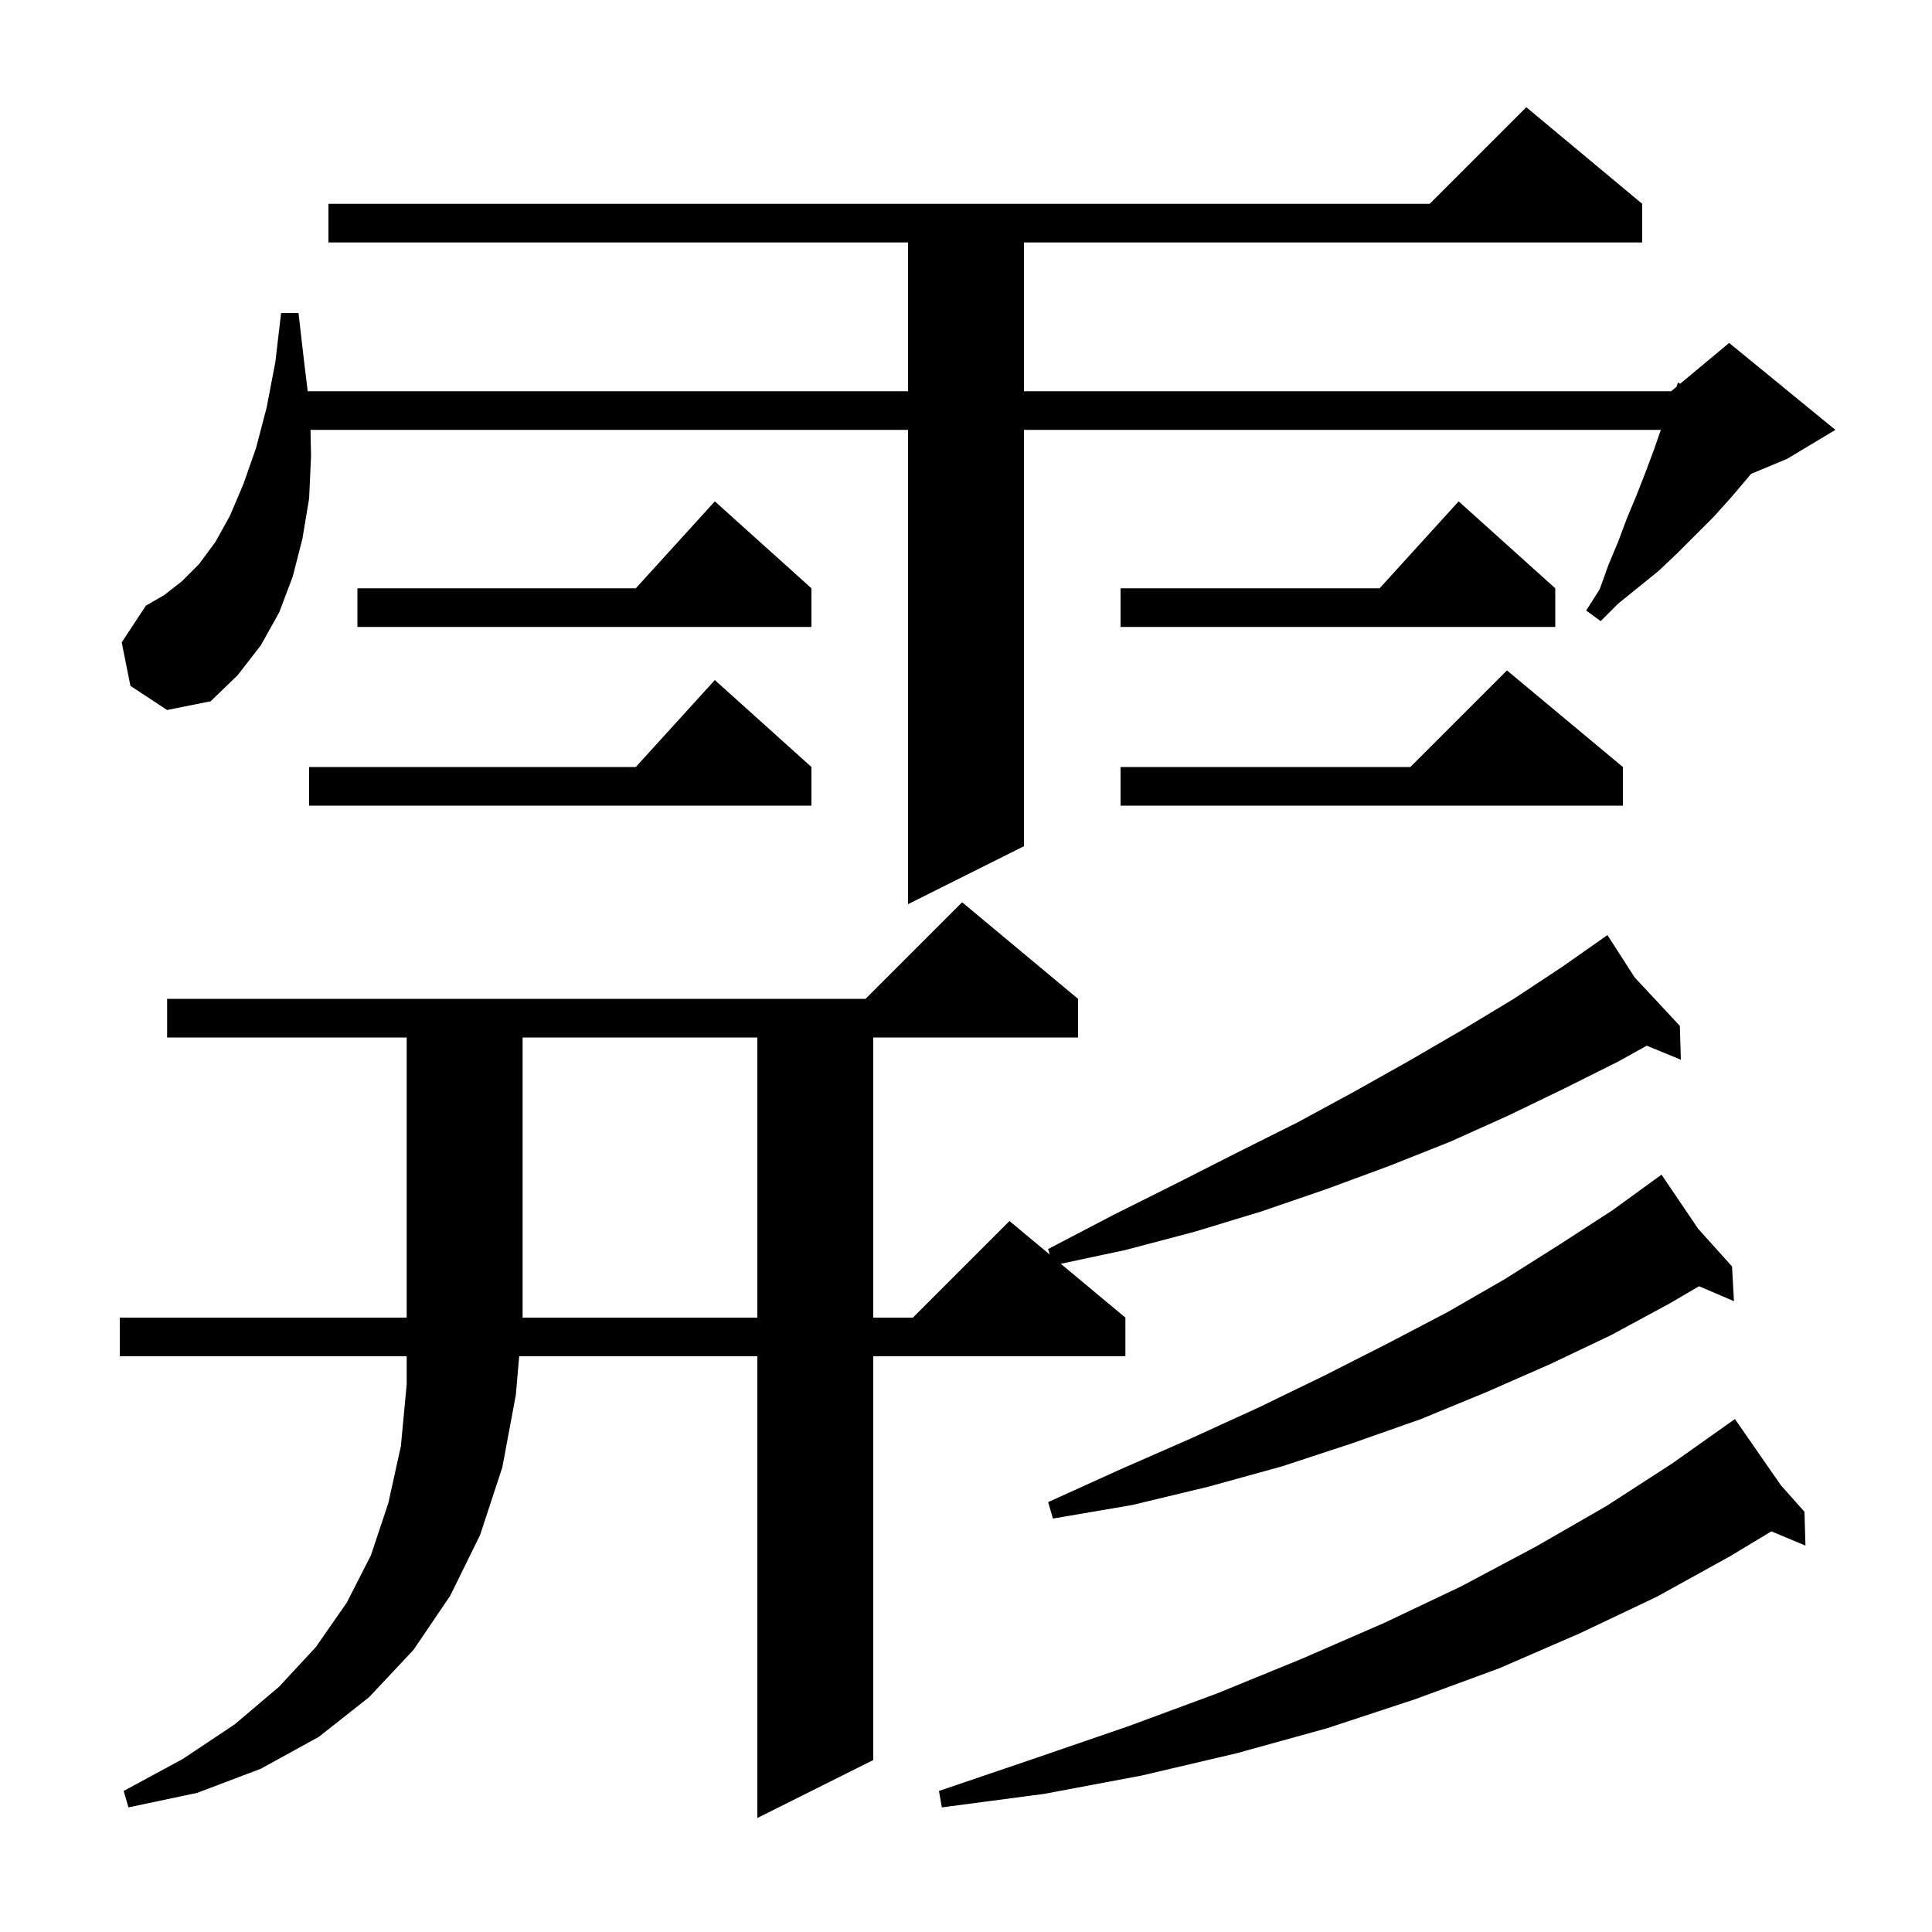 <svg xmlns="http://www.w3.org/2000/svg" xmlns:xlink="http://www.w3.org/1999/xlink" version="1.1" baseProfile="full" viewBox="0 0 200 200" width="200" height="200">
<g fill="black">
<path d="M 78.4 136.4 L 78.4 107.4 L 54.1 107.4 L 54.1 136.3 L 54.091 136.4 Z M 184.356 153.754 L 186.8 156.5 L 186.9 160.0 L 183.372 158.525 L 179.1 161.1 L 171.5 165.3 L 163.5 169.1 L 155.2 172.7 L 146.5 175.9 L 137.4 178.9 L 128.0 181.5 L 118.2 183.8 L 108.1 185.7 L 97.5 187.1 L 97.2 185.4 L 107.2 182.0 L 116.8 178.7 L 126.0 175.3 L 134.8 171.7 L 143.3 168.0 L 151.3 164.2 L 159.0 160.1 L 166.3 155.9 L 173.1 151.5 L 178.771 147.486 L 178.7 147.4 L 178.775 147.484 L 179.6 146.9 Z M 175.79 127.2 L 179.3 131.1 L 179.5 134.7 L 175.884 133.15 L 172.9 134.9 L 166.8 138.2 L 160.5 141.2 L 153.9 144.1 L 147.1 146.9 L 140.0 149.4 L 132.7 151.8 L 125.1 153.9 L 117.2 155.8 L 109.0 157.2 L 108.5 155.5 L 116.0 152.1 L 123.3 148.9 L 130.3 145.7 L 137.1 142.4 L 143.6 139.1 L 149.9 135.8 L 155.8 132.4 L 161.5 128.8 L 166.9 125.3 L 171.241 122.151 L 171.2 122.1 L 171.244 122.149 L 172.0 121.6 Z M 13.5 71.0 L 12.6 66.5 L 15.1 62.7 L 17.0 61.6 L 18.8 60.2 L 20.6 58.4 L 22.3 56.1 L 23.8 53.4 L 25.2 50.1 L 26.5 46.4 L 27.6 42.2 L 28.5 37.5 L 29.1 32.4 L 30.9 32.4 L 31.5 37.6 L 31.855 40.5 L 94.0 40.5 L 94.0 25.1 L 34.0 25.1 L 34.0 21.1 L 148.0 21.1 L 158.0 11.1 L 170.0 21.1 L 170.0 25.1 L 106.0 25.1 L 106.0 40.5 L 173.0 40.5 L 173.554 40.038 L 173.7 39.6 L 173.929 39.726 L 179.0 35.5 L 190.0 44.5 L 185.0 47.5 L 181.256 49.06 L 180.9 49.5 L 179.2 51.5 L 177.4 53.5 L 173.6 57.3 L 171.7 59.1 L 167.5 62.5 L 165.7 64.3 L 164.2 63.2 L 165.6 61.0 L 166.5 58.5 L 167.5 56.1 L 168.4 53.7 L 169.4 51.3 L 170.3 49.0 L 171.2 46.6 L 171.93 44.5 L 106.0 44.5 L 106.0 87.6 L 94.0 93.6 L 94.0 44.5 L 32.143 44.5 L 32.2 47.2 L 32.0 51.6 L 31.3 55.8 L 30.3 59.7 L 28.9 63.4 L 27.0 66.8 L 24.6 69.9 L 21.8 72.6 L 17.3 73.5 Z M 168.0 79.4 L 168.0 83.4 L 116.0 83.4 L 116.0 79.4 L 146.0 79.4 L 156.0 69.4 Z M 84.0 79.4 L 84.0 83.4 L 32.0 83.4 L 32.0 79.4 L 65.818 79.4 L 74.0 70.4 Z M 84.0 60.9 L 84.0 64.9 L 37.0 64.9 L 37.0 60.9 L 65.818 60.9 L 74.0 51.9 Z M 161.0 60.9 L 161.0 64.9 L 116.0 64.9 L 116.0 60.9 L 142.818 60.9 L 151.0 51.9 Z M 17.3 107.4 L 17.3 103.4 L 89.6 103.4 L 99.6 93.4 L 111.6 103.4 L 111.6 107.4 L 90.4 107.4 L 90.4 136.4 L 94.5 136.4 L 104.5 126.4 L 108.669 129.874 L 108.5 129.3 L 115.2 125.8 L 121.8 122.5 L 128.1 119.3 L 134.3 116.2 L 140.2 113.0 L 145.9 109.8 L 151.4 106.6 L 156.7 103.4 L 161.7 100.1 L 165.631 97.34 L 165.6 97.3 L 165.635 97.337 L 166.4 96.8 L 169.22 101.181 L 173.9 106.2 L 174.0 109.7 L 170.47 108.25 L 167.5 109.9 L 161.9 112.7 L 156.1 115.5 L 150.1 118.2 L 143.8 120.7 L 137.3 123.1 L 130.6 125.4 L 123.7 127.5 L 116.5 129.4 L 109.812 130.827 L 116.5 136.4 L 116.5 140.4 L 90.4 140.4 L 90.4 182.2 L 78.4 188.2 L 78.4 140.4 L 53.746 140.4 L 53.4 144.4 L 52.0 151.9 L 49.7 158.9 L 46.6 165.2 L 42.8 170.8 L 38.2 175.7 L 33.0 179.8 L 27.0 183.1 L 20.4 185.6 L 13.3 187.1 L 12.8 185.4 L 18.9 182.1 L 24.3 178.5 L 28.9 174.6 L 32.7 170.5 L 35.9 165.9 L 38.4 161.0 L 40.2 155.6 L 41.5 149.7 L 42.1 143.3 L 42.1 140.4 L 12.4 140.4 L 12.4 136.4 L 42.1 136.4 L 42.1 107.4 Z " />
</g>
</svg>
